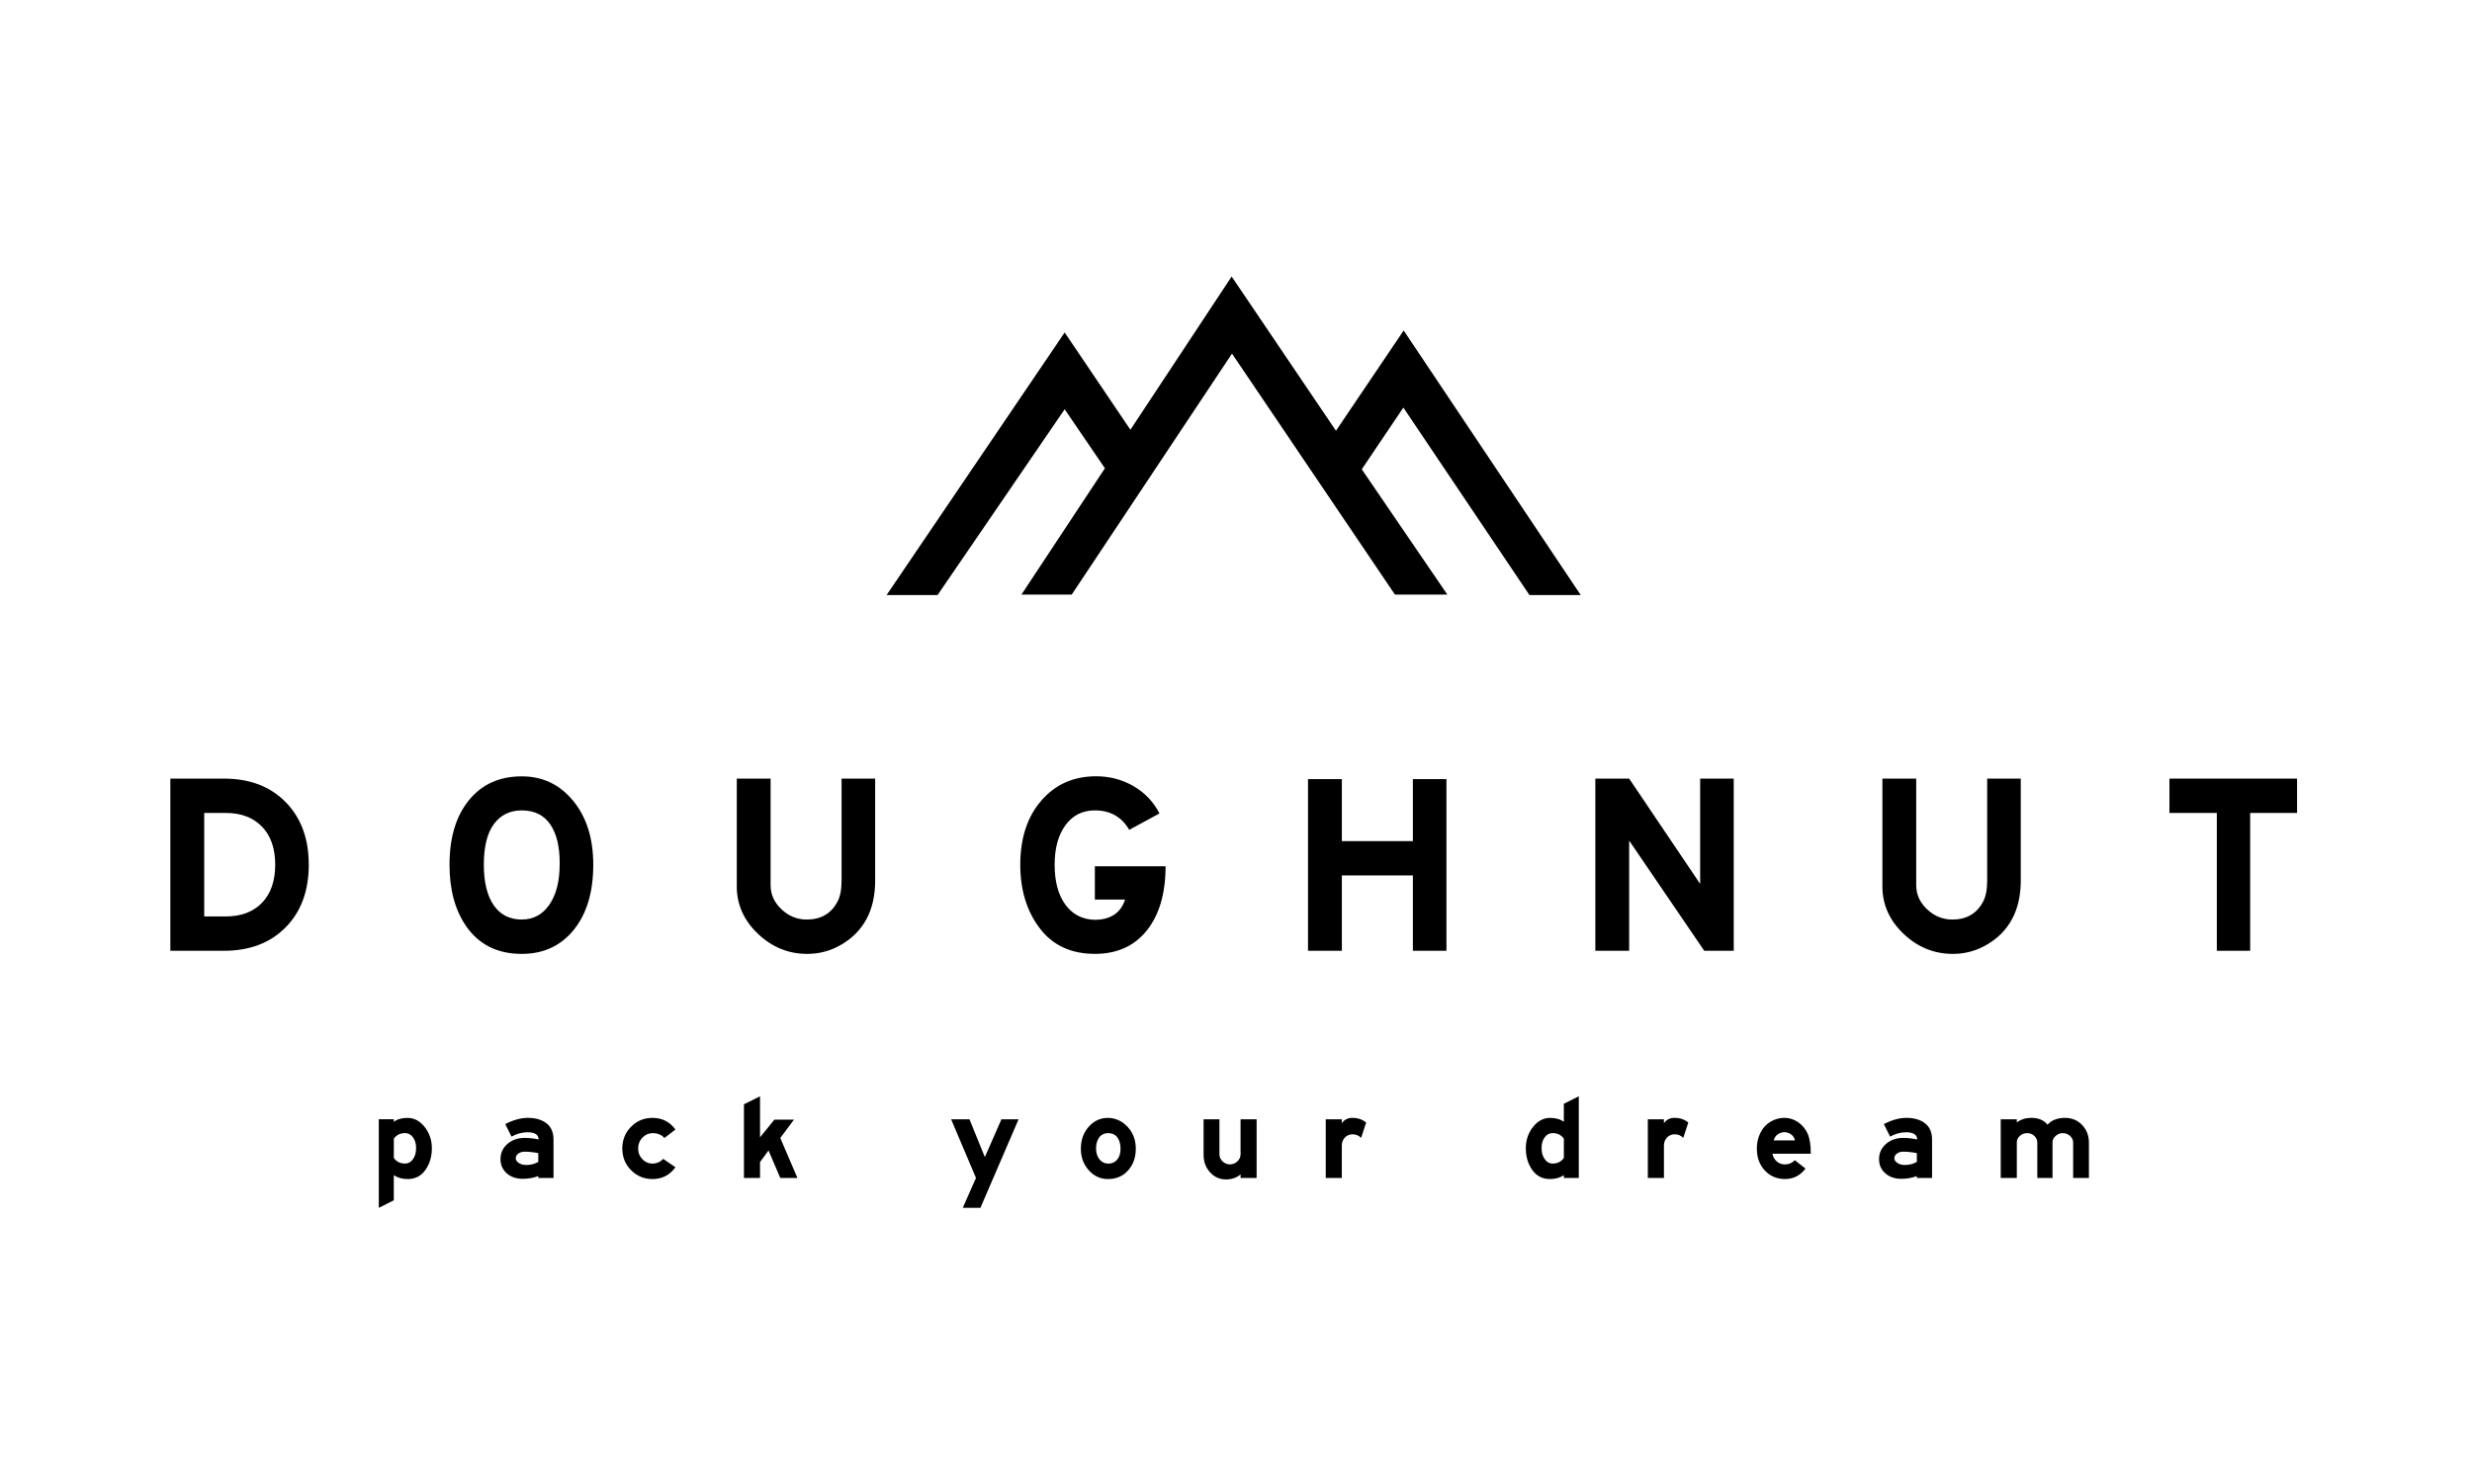 <?xml version="1.0" encoding="utf-8"?>
<!-- Generator: Adobe Illustrator 16.0.0, SVG Export Plug-In . SVG Version: 6.00 Build 0)  -->
<!DOCTYPE svg PUBLIC "-//W3C//DTD SVG 1.1//EN" "http://www.w3.org/Graphics/SVG/1.1/DTD/svg11.dtd">
<svg version="1.1" id="Ebene_1" xmlns="http://www.w3.org/2000/svg" xmlns:xlink="http://www.w3.org/1999/xlink" x="0px" y="0px"
	 width="100.06px" height="60.09px" viewBox="0 0 100.06 60.09" enable-background="new 0 0 100.06 60.09" xml:space="preserve">
<g>
	<path d="M2748.996,2771.756h3.59v0.608c0.82-0.634,1.92-0.945,3.299-0.945c1.568,0,2.926,0.722,4.072,2.158
		c1.146,1.447,1.727,3.159,1.727,5.124c0,1.992-0.516,3.713-1.539,5.164c-1.021,1.454-2.443,2.18-4.26,2.18
		c-1.246,0-2.344-0.303-3.299-0.915v5.996l-3.59,1.806V2771.756z M2752.586,2780.996c0.627,0.902,1.529,1.351,2.693,1.351
		c0.766,0,1.396-0.352,1.895-1.064c0.498-0.702,0.746-1.583,0.746-2.64c0-1.046-0.248-1.906-0.746-2.581
		c-0.498-0.668-1.129-1.003-1.895-1.003c-1.186,0-2.082,0.449-2.693,1.347V2780.996z"/>
	<path d="M2790.775,2785.789h-3.646v-0.457c-1.129,0.44-2.369,0.659-3.727,0.659c-1.551,0-2.822-0.44-3.818-1.318
		c-0.992-0.881-1.49-2.01-1.49-3.387c0-1.456,0.549-2.665,1.648-3.633c1.1-0.967,2.482-1.452,4.148-1.452
		c1.127,0,2.225,0.133,3.299,0.38c0.031-0.515-0.154-0.93-0.574-1.236c-0.422-0.303-1.084-0.466-1.98-0.487
		c-1.34,0-2.637,0.346-3.904,1.037l-1.49-2.987c1.91-0.992,3.711-1.49,5.395-1.49c1.838,0,3.314,0.427,4.449,1.288
		c1.125,0.863,1.691,2.174,1.691,3.932V2785.789z M2787.129,2781.945v-2.094c-1.146-0.231-2.229-0.348-3.238-0.348
		c-0.613,0-1.125,0.154-1.537,0.462c-0.412,0.305-0.617,0.679-0.617,1.118c0,0.421,0.244,0.791,0.734,1.121
		c0.484,0.32,1.072,0.483,1.764,0.483C2785.287,2782.688,2786.254,2782.443,2787.129,2781.945"/>
	<path d="M2819.93,2783.238c-1.361,1.872-3.188,2.811-5.48,2.811c-2.01,0-3.711-0.699-5.107-2.098
		c-1.4-1.394-2.107-3.131-2.125-5.221c0.018-2.085,0.725-3.826,2.125-5.22c1.396-1.398,3.098-2.094,5.107-2.094
		c2.293,0,4.119,0.928,5.48,2.783l-2.643,2.033c-0.652-0.784-1.598-1.175-2.838-1.175c-0.92,0-1.727,0.356-2.414,1.059
		c-0.688,0.709-1.031,1.572-1.031,2.581c0,1.04,0.344,1.901,1.031,2.605c0.688,0.693,1.494,1.041,2.414,1.041
		c0.988-0.021,1.842-0.399,2.551-1.146L2819.93,2783.238z"/>
	<polygon points="2848.275,2771.844 2845.006,2776.233 2849.107,2785.789 2845.006,2785.789 2842.193,2779.219 2840.158,2781.974 
		2840.158,2785.789 2836.314,2785.789 2836.314,2768.172 2840.158,2766.255 2840.158,2776.062 2843.598,2771.844 	"/>
	<polygon points="2901.99,2771.759 2892.867,2792.934 2888.65,2792.934 2891.803,2785.787 2885.867,2771.759 2890.252,2771.759 
		2893.928,2780.797 2897.889,2771.759 	"/>
	<path d="M2930.021,2778.787c0,2.089-0.617,3.817-1.838,5.194c-1.219,1.376-2.83,2.065-4.818,2.065
		c-1.816,0-3.355-0.706-4.604-2.124c-1.254-1.41-1.883-3.126-1.883-5.136c0-2.086,0.629-3.836,1.883-5.251
		c1.248-1.417,2.787-2.119,4.604-2.119c1.816,0.017,3.379,0.73,4.689,2.137C2929.365,2774.956,2930.021,2776.701,2930.021,2778.787
		 M2926.381,2778.787c0-1.029-0.232-1.905-0.693-2.607c-0.459-0.709-1.201-1.082-2.236-1.123c-0.996,0.018-1.736,0.393-2.225,1.104
		c-0.486,0.718-0.723,1.598-0.701,2.627c0,0.998,0.262,1.834,0.791,2.515c0.523,0.678,1.246,1.026,2.164,1.048
		c0.92-0.021,1.629-0.353,2.135-0.994C2926.123,2780.713,2926.381,2779.86,2926.381,2778.787"/>
	<path d="M2946.234,2771.759h3.789v8.435c0.037,0.65,0.287,1.196,0.76,1.641c0.469,0.44,1.035,0.677,1.705,0.717
		c0.725-0.021,1.326-0.251,1.795-0.691c0.469-0.438,0.73-0.975,0.791-1.604v-8.497h3.844v14.028h-3.844v-0.856
		c-0.941,0.805-2.105,1.204-3.506,1.204c-1.49,0-2.752-0.563-3.787-1.694c-1.031-1.129-1.547-2.54-1.547-4.247V2771.759z"/>
	<path d="M2985.111,2772.531l-1.203,3.672c-0.574-0.588-1.283-0.874-2.121-0.856c-0.709,0.021-1.305,0.285-1.783,0.806
		c-0.477,0.513-0.713,1.142-0.713,1.89v7.75h-3.848v-14.033h3.848v0.948c0.59-0.86,1.439-1.288,2.553-1.288
		C2983.105,2771.419,2984.191,2771.788,2985.111,2772.531"/>
	<path d="M3035.982,2785.789h-3.586v-0.659c-0.953,0.612-2.053,0.915-3.293,0.915c-1.822,0-3.244-0.726-4.266-2.18
		c-1.021-1.451-1.533-3.172-1.533-5.164c0-1.965,0.572-3.677,1.723-5.124c1.146-1.437,2.508-2.158,4.076-2.158
		c1.369,0,2.469,0.312,3.293,0.945v-4.332l3.586-1.782V2785.789z M3032.396,2780.996v-4.591c-0.609-0.897-1.508-1.347-2.691-1.347
		c-0.77,0-1.396,0.335-1.895,1.003c-0.498,0.675-0.748,1.535-0.748,2.581c0,1.057,0.25,1.938,0.748,2.64
		c0.498,0.713,1.125,1.064,1.895,1.064C3030.867,2782.347,3031.77,2781.898,3032.396,2780.996"/>
	<path d="M3062.156,2772.531l-1.207,3.672c-0.572-0.588-1.281-0.874-2.123-0.856c-0.707,0.021-1.301,0.285-1.781,0.806
		c-0.477,0.513-0.713,1.142-0.713,1.89v7.75h-3.848v-14.033h3.848v0.948c0.588-0.86,1.443-1.288,2.551-1.288
		C3060.146,2771.419,3061.236,2771.788,3062.156,2772.531"/>
	<path d="M3091.451,2779.991h-9.18c0.168,0.806,0.533,1.439,1.092,1.895c0.549,0.464,1.211,0.683,1.977,0.665
		c0.857,0,1.627-0.339,2.297-1.007l2.551,2.01c-1.279,1.662-2.908,2.493-4.879,2.493c-1.988,0-3.611-0.687-4.875-2.049
		c-1.262-1.367-1.893-3.122-1.893-5.27c0-1.359,0.283-2.606,0.863-3.756c0.57-1.148,1.383-2.026,2.434-2.644
		c1.053-0.609,2.152-0.914,3.303-0.914c1.16,0,2.252,0.344,3.256,1.03c1.006,0.689,1.762,1.604,2.281,2.742
		C3091.193,2776.323,3091.451,2777.928,3091.451,2779.991 M3087.666,2776.807c-0.137-0.611-0.441-1.091-0.918-1.435
		c-0.482-0.341-1.014-0.521-1.607-0.543c-0.596,0.021-1.133,0.202-1.623,0.543c-0.484,0.344-0.799,0.823-0.932,1.435H3087.666z"/>
	<path d="M3120.461,2785.789h-3.645v-0.457c-1.131,0.44-2.371,0.659-3.729,0.659c-1.551,0-2.822-0.44-3.818-1.318
		c-0.996-0.881-1.49-2.01-1.49-3.387c0-1.456,0.549-2.665,1.648-3.633c1.1-0.967,2.482-1.452,4.145-1.452
		c1.131,0,2.23,0.133,3.303,0.38c0.035-0.515-0.154-0.93-0.574-1.236c-0.422-0.303-1.078-0.466-1.98-0.487
		c-1.34,0-2.641,0.346-3.9,1.037l-1.494-2.987c1.912-0.992,3.711-1.49,5.395-1.49c1.838,0,3.316,0.427,4.449,1.288
		c1.129,0.863,1.691,2.174,1.691,3.932V2785.789z M3116.816,2781.945v-2.094c-1.148-0.231-2.23-0.348-3.244-0.348
		c-0.609,0-1.121,0.154-1.533,0.462c-0.408,0.305-0.613,0.679-0.613,1.118c0,0.421,0.24,0.791,0.725,1.121
		c0.49,0.32,1.078,0.483,1.766,0.483C3114.969,2782.688,3115.936,2782.443,3116.816,2781.945"/>
	<path d="M3157.955,2785.789h-3.758v-8.435c0-0.634-0.244-1.17-0.742-1.623c-0.498-0.449-1.088-0.673-1.754-0.673
		c-0.627,0-1.193,0.224-1.691,0.673c-0.498,0.453-0.748,0.951-0.748,1.509v8.549h-3.641v-8.435c0-0.634-0.232-1.17-0.705-1.623
		c-0.469-0.449-1.039-0.673-1.709-0.673c-0.666,0-1.25,0.215-1.748,0.655c-0.498,0.444-0.742,0.969-0.742,1.578v8.497h-3.85v-14.028
		h3.85v0.743c0.992-0.727,2.139-1.087,3.439-1.087c1.74,0,3.045,0.541,3.904,1.632c0.957-1.091,2.387-1.632,4.303-1.632
		c1.629,0.041,2.963,0.62,4.016,1.746c1.053,1.131,1.576,2.529,1.576,4.191V2785.789z"/>
	<path d="M2732.246,2710.864c0,6.254-1.846,11.251-5.549,14.989c-3.697,3.738-8.615,5.606-14.74,5.606h-12.807v-41.191h12.807
		c6.172,0,11.094,1.884,14.775,5.64C2730.408,2699.672,2732.246,2704.654,2732.246,2710.864 M2724.219,2710.864
		c0-3.882-1.057-6.916-3.156-9.103c-2.109-2.182-4.998-3.277-8.676-3.277h-5.148v24.76h5.148c3.678,0,6.566-1.091,8.676-3.276
		C2723.162,2717.783,2724.219,2714.749,2724.219,2710.864"/>
	<path d="M2800.281,2710.866c0,6.539-1.555,11.726-4.66,15.569c-3.105,3.837-7.254,5.759-12.447,5.759
		c-5.797,0-10.23-2.207-13.297-6.618c-2.654-3.84-3.98-8.746-3.98-14.71c0-6.495,1.551-11.647,4.656-15.445
		c3.104-3.799,7.313-5.699,12.621-5.699c4.986,0,9.084,1.947,12.293,5.854C2798.674,2699.475,2800.281,2704.572,2800.281,2710.866
		 M2792.25,2710.742c0.043-4.084-0.705-7.252-2.238-9.5c-1.529-2.246-3.811-3.371-6.838-3.371c-2.813,0-5.033,1.082-6.645,3.249
		c-1.613,2.168-2.422,5.413-2.422,9.746c0,4.169,0.787,7.392,2.357,9.679c1.582,2.291,3.811,3.436,6.709,3.436
		c2.783,0,4.986-1.191,6.623-3.584C2791.434,2718.003,2792.25,2714.788,2792.25,2710.742"/>
	<path d="M2867.699,2714.604c0,3.638-0.713,6.769-2.143,9.375c-1.352,2.455-3.303,4.438-5.854,5.946
		c-2.555,1.519-5.305,2.27-8.246,2.27c-4.496,0-8.426-1.605-11.797-4.81c-3.373-3.209-5.061-6.978-5.061-11.313v-25.804h8.088
		v25.501c0,2.207,0.871,4.129,2.611,5.761c1.734,1.637,3.748,2.448,6.037,2.448c3.352,0,5.781-1.39,7.289-4.164
		c0.701-1.226,1.043-2.963,1.043-5.211v-24.335h8.031V2714.604z"/>
	<path d="M2937.143,2711.231c0,6.496-1.494,11.615-4.475,15.358c-2.986,3.736-7.129,5.607-12.443,5.607
		c-5.682,0-10.074-2.047-13.176-6.127c-3.109-4.091-4.66-9.156-4.66-15.204c0-6.332,1.676-11.443,5.025-15.325
		c3.35-3.885,7.727-5.824,13.117-5.824c3.268,0,6.252,0.793,8.949,2.362s4.76,3.752,6.189,6.526l-7.229,3.923
		c-1.805-3.105-4.539-4.657-8.217-4.657c-2.941,0-5.281,1.174-7.018,3.523c-1.738,2.352-2.605,5.506-2.605,9.472
		c0,4.042,0.867,7.239,2.605,9.593c1.736,2.352,4.115,3.546,7.143,3.589c3.715-0.084,6.086-1.699,7.107-4.847h-7.232v-7.97H2937.143
		z"/>
	<polygon points="3004.318,2731.458 2996.287,2731.458 2996.287,2713.435 2979.309,2713.435 2979.309,2731.458 2971.217,2731.458 
		2971.217,2690.396 2979.309,2690.396 2979.309,2705.226 2996.287,2705.226 2996.287,2690.396 3004.318,2690.396 	"/>
	<polygon points="3073.021,2731.458 3065.969,2731.458 3048.014,2705.101 3048.014,2731.458 3039.926,2731.458 3039.926,2690.269 
		3048.014,2690.269 3064.994,2715.462 3064.994,2690.269 3073.021,2690.269 	"/>
	<path d="M3141.67,2714.604c0,3.638-0.717,6.769-2.148,9.375c-1.348,2.455-3.297,4.438-5.85,5.946
		c-2.555,1.519-5.303,2.27-8.246,2.27c-4.496,0-8.426-1.605-11.797-4.81c-3.371-3.209-5.059-6.978-5.059-11.313v-25.804h8.086
		v25.501c0,2.207,0.873,4.129,2.611,5.761c1.734,1.637,3.746,2.448,6.039,2.448c3.346,0,5.781-1.39,7.287-4.164
		c0.701-1.226,1.045-2.963,1.045-5.211v-24.335h8.031V2714.604z"/>
	<polygon points="3207.74,2698.482 3196.527,2698.482 3196.527,2731.458 3188.557,2731.458 3188.557,2698.482 3177.223,2698.482 
		3177.223,2690.269 3207.74,2690.269 	"/>
	<polygon fill-rule="evenodd" clip-rule="evenodd" points="2913.014,2583.571 2870.436,2646.358 2882.625,2646.358 
		2913.014,2601.936 2922.635,2616.048 2902.672,2646.258 2914.697,2646.258 2953.033,2588.624 2992.004,2646.258 3004.533,2646.258 
		2984.068,2616.287 2994.01,2601.532 3024.164,2646.358 3036.426,2646.358 2994.092,2583.092 2977.893,2607.068 2952.951,2570.18 
		2928.734,2606.827 	"/>
</g>
<g>
	<path d="M15.334,45.311h0.607v0.104c0.139-0.107,0.324-0.16,0.558-0.16c0.266,0,0.495,0.123,0.689,0.365
		c0.194,0.246,0.293,0.535,0.293,0.867c0,0.338-0.088,0.629-0.261,0.875s-0.414,0.369-0.722,0.369c-0.211,0-0.396-0.051-0.558-0.156
		v1.016l-0.607,0.305V45.311z M15.941,46.875c0.105,0.152,0.259,0.229,0.455,0.229c0.13,0,0.236-0.059,0.321-0.18
		c0.084-0.119,0.126-0.268,0.126-0.447c0-0.176-0.042-0.322-0.126-0.436c-0.085-0.113-0.191-0.17-0.321-0.17
		c-0.2,0-0.352,0.076-0.455,0.227V46.875z"/>
	<path d="M22.405,47.688h-0.617v-0.078c-0.191,0.074-0.401,0.111-0.631,0.111c-0.263,0-0.478-0.074-0.646-0.223
		c-0.168-0.148-0.252-0.34-0.252-0.574c0-0.246,0.093-0.451,0.278-0.613c0.187-0.164,0.421-0.246,0.702-0.246
		c0.191,0,0.377,0.021,0.559,0.064c0.006-0.088-0.026-0.158-0.097-0.209c-0.072-0.053-0.184-0.08-0.336-0.084
		c-0.227,0-0.446,0.059-0.66,0.176l-0.253-0.506c0.324-0.168,0.629-0.252,0.913-0.252c0.312,0,0.562,0.072,0.754,0.219
		c0.189,0.146,0.286,0.367,0.286,0.666V47.688z M21.788,47.037v-0.355c-0.194-0.039-0.378-0.059-0.549-0.059
		c-0.104,0-0.19,0.025-0.26,0.078c-0.069,0.051-0.104,0.115-0.104,0.189c0,0.07,0.041,0.135,0.124,0.189
		c0.082,0.055,0.182,0.082,0.299,0.082C21.476,47.162,21.64,47.121,21.788,47.037"/>
	<path d="M27.34,47.254c-0.23,0.318-0.54,0.477-0.928,0.477c-0.341,0-0.628-0.119-0.864-0.355c-0.237-0.234-0.357-0.529-0.36-0.883
		c0.003-0.354,0.123-0.648,0.36-0.883c0.236-0.238,0.523-0.355,0.864-0.355c0.388,0,0.697,0.156,0.928,0.471l-0.447,0.344
		c-0.11-0.131-0.271-0.197-0.48-0.197c-0.156,0-0.293,0.061-0.409,0.178c-0.116,0.121-0.174,0.268-0.174,0.438
		c0,0.176,0.058,0.322,0.174,0.441c0.116,0.117,0.253,0.176,0.409,0.176c0.167-0.004,0.312-0.066,0.432-0.193L27.34,47.254z"/>
	<polygon points="32.138,45.326 31.584,46.068 32.278,47.688 31.584,47.688 31.107,46.574 30.764,47.041 30.764,47.688 
		30.113,47.688 30.113,44.705 30.764,44.381 30.764,46.041 31.346,45.326 	"/>
	<polygon points="41.229,45.313 39.685,48.896 38.971,48.896 39.505,47.686 38.5,45.313 39.242,45.313 39.864,46.842 40.535,45.313 
			"/>
	<path d="M45.974,46.502c0,0.354-0.104,0.646-0.311,0.879c-0.207,0.232-0.48,0.35-0.816,0.35c-0.308,0-0.567-0.119-0.779-0.359
		c-0.213-0.238-0.318-0.529-0.318-0.869c0-0.354,0.105-0.65,0.318-0.889c0.212-0.24,0.472-0.359,0.779-0.359
		c0.308,0.004,0.572,0.125,0.794,0.361C45.862,45.854,45.974,46.148,45.974,46.502 M45.357,46.502c0-0.174-0.04-0.322-0.118-0.441
		c-0.077-0.119-0.203-0.184-0.378-0.189c-0.169,0.002-0.294,0.066-0.377,0.186c-0.082,0.121-0.122,0.271-0.118,0.445
		c0,0.168,0.044,0.311,0.134,0.426c0.089,0.115,0.211,0.174,0.366,0.178c0.156-0.004,0.275-0.061,0.361-0.17
		C45.313,46.828,45.357,46.684,45.357,46.502"/>
	<path d="M48.718,45.313h0.641v1.428c0.006,0.109,0.049,0.201,0.129,0.277c0.079,0.074,0.175,0.115,0.288,0.121
		c0.123-0.004,0.225-0.043,0.304-0.117c0.08-0.074,0.124-0.164,0.135-0.271v-1.438h0.65v2.373h-0.65v-0.145
		c-0.16,0.137-0.357,0.205-0.594,0.205c-0.252,0-0.466-0.096-0.641-0.287c-0.176-0.191-0.262-0.43-0.262-0.719V45.313z"/>
	<path d="M55.298,45.443l-0.204,0.621c-0.098-0.1-0.217-0.148-0.359-0.145c-0.119,0.002-0.22,0.047-0.302,0.135
		c-0.08,0.088-0.12,0.193-0.12,0.32v1.313h-0.651v-2.375h0.651v0.16c0.1-0.146,0.243-0.219,0.433-0.219
		C54.958,45.254,55.142,45.316,55.298,45.443"/>
	<path d="M63.907,47.688h-0.606v-0.113c-0.161,0.105-0.348,0.156-0.558,0.156c-0.308,0-0.549-0.123-0.722-0.369
		s-0.26-0.537-0.26-0.875c0-0.332,0.097-0.621,0.292-0.867c0.193-0.242,0.424-0.365,0.689-0.365c0.232,0,0.418,0.053,0.558,0.16
		v-0.732l0.606-0.303V47.688z M63.301,46.875v-0.777c-0.104-0.15-0.255-0.227-0.456-0.227c-0.13,0-0.236,0.057-0.319,0.17
		c-0.086,0.113-0.127,0.26-0.127,0.436c0,0.18,0.041,0.328,0.127,0.447c0.083,0.121,0.189,0.18,0.319,0.18
		C63.042,47.104,63.195,47.027,63.301,46.875"/>
	<path d="M68.338,45.443l-0.204,0.621c-0.097-0.1-0.217-0.148-0.359-0.145c-0.12,0.002-0.221,0.047-0.302,0.135
		c-0.08,0.088-0.121,0.193-0.121,0.32v1.313H66.7v-2.375h0.651v0.16c0.101-0.146,0.244-0.219,0.433-0.219
		C67.998,45.254,68.182,45.316,68.338,45.443"/>
	<path d="M73.296,46.705h-1.554c0.028,0.137,0.091,0.244,0.186,0.32c0.093,0.08,0.204,0.115,0.334,0.113
		c0.146,0,0.275-0.057,0.389-0.17l0.432,0.34c-0.217,0.281-0.492,0.422-0.825,0.422c-0.337,0-0.611-0.117-0.825-0.348
		s-0.32-0.527-0.32-0.891c0-0.23,0.048-0.441,0.146-0.637c0.096-0.193,0.233-0.342,0.411-0.447c0.178-0.104,0.365-0.154,0.56-0.154
		c0.196,0,0.381,0.059,0.551,0.174c0.17,0.117,0.298,0.271,0.387,0.465C73.253,46.084,73.296,46.355,73.296,46.705 M72.655,46.166
		c-0.022-0.104-0.074-0.184-0.155-0.242s-0.172-0.088-0.271-0.092c-0.102,0.004-0.192,0.033-0.275,0.092
		c-0.082,0.059-0.135,0.139-0.157,0.242H72.655z"/>
	<path d="M78.206,47.688h-0.617v-0.078c-0.191,0.074-0.4,0.111-0.631,0.111c-0.262,0-0.477-0.074-0.646-0.223
		s-0.253-0.34-0.253-0.574c0-0.246,0.093-0.451,0.279-0.613c0.186-0.164,0.42-0.246,0.701-0.246c0.191,0,0.378,0.021,0.56,0.064
		c0.006-0.088-0.026-0.158-0.098-0.209c-0.071-0.053-0.182-0.08-0.335-0.084c-0.227,0-0.447,0.059-0.66,0.176l-0.253-0.506
		c0.324-0.168,0.628-0.252,0.913-0.252c0.312,0,0.562,0.072,0.753,0.219s0.286,0.367,0.286,0.666V47.688z M77.589,47.037v-0.355
		c-0.193-0.039-0.377-0.059-0.549-0.059c-0.103,0-0.189,0.025-0.259,0.078c-0.07,0.051-0.104,0.115-0.104,0.189
		c0,0.07,0.041,0.135,0.123,0.189c0.083,0.055,0.183,0.082,0.299,0.082C77.276,47.162,77.44,47.121,77.589,47.037"/>
	<path d="M84.553,47.688h-0.637V46.26c0-0.107-0.041-0.199-0.125-0.275c-0.085-0.076-0.185-0.113-0.297-0.113
		c-0.106,0-0.202,0.037-0.287,0.113c-0.084,0.076-0.126,0.16-0.126,0.256v1.447h-0.616V46.26c0-0.107-0.04-0.199-0.119-0.275
		s-0.176-0.113-0.289-0.113s-0.212,0.035-0.296,0.109c-0.085,0.076-0.126,0.164-0.126,0.268v1.439h-0.651v-2.375h0.651v0.125
		c0.168-0.123,0.362-0.184,0.582-0.184c0.295,0,0.516,0.092,0.661,0.277c0.161-0.186,0.404-0.277,0.729-0.277
		c0.275,0.008,0.501,0.105,0.68,0.297c0.178,0.191,0.267,0.428,0.267,0.709V47.688z"/>
	<path d="M12.498,35.006c0,1.059-0.312,1.904-0.938,2.537c-0.626,0.633-1.459,0.947-2.495,0.947H6.896V31.52h2.168
		c1.045,0,1.878,0.318,2.501,0.953C12.188,33.111,12.498,33.953,12.498,35.006 M11.14,35.006c0-0.658-0.179-1.172-0.534-1.541
		c-0.357-0.369-0.846-0.555-1.469-0.555H8.266V37.1h0.871c0.623,0,1.111-0.184,1.469-0.553C10.961,36.176,11.14,35.662,11.14,35.006
		"/>
	<path d="M24.014,35.006c0,1.105-0.263,1.984-0.788,2.635c-0.526,0.65-1.229,0.975-2.107,0.975c-0.981,0-1.731-0.373-2.25-1.121
		c-0.449-0.648-0.674-1.479-0.674-2.488c0-1.1,0.262-1.971,0.788-2.615c0.524-0.643,1.237-0.963,2.136-0.963
		c0.844,0,1.537,0.328,2.081,0.99C23.742,33.078,24.014,33.941,24.014,35.006 M22.654,34.984c0.008-0.691-0.119-1.227-0.379-1.607
		c-0.259-0.381-0.645-0.57-1.157-0.57c-0.476,0-0.852,0.184-1.124,0.549c-0.273,0.367-0.41,0.916-0.41,1.65
		c0,0.705,0.133,1.25,0.398,1.639c0.268,0.387,0.646,0.58,1.136,0.58c0.472,0,0.844-0.201,1.121-0.605
		C22.517,36.213,22.654,35.67,22.654,34.984"/>
	<path d="M35.425,35.639c0,0.615-0.12,1.145-0.362,1.586c-0.229,0.416-0.56,0.752-0.991,1.006c-0.433,0.258-0.897,0.385-1.396,0.385
		c-0.761,0-1.426-0.271-1.997-0.814c-0.57-0.543-0.856-1.182-0.856-1.914V31.52h1.369v4.316c0,0.373,0.147,0.699,0.442,0.975
		c0.293,0.277,0.634,0.414,1.021,0.414c0.567,0,0.979-0.234,1.233-0.705c0.119-0.207,0.177-0.5,0.177-0.881V31.52h1.359V35.639z"/>
	<path d="M47.179,35.068c0,1.098-0.253,1.965-0.758,2.598s-1.206,0.949-2.105,0.949c-0.962,0-1.706-0.346-2.23-1.037
		c-0.526-0.691-0.788-1.549-0.788-2.572c0-1.072,0.283-1.938,0.85-2.594c0.567-0.658,1.308-0.986,2.221-0.986
		c0.553,0,1.058,0.135,1.515,0.4s0.806,0.635,1.048,1.104l-1.224,0.664c-0.306-0.525-0.769-0.787-1.391-0.787
		c-0.498,0-0.895,0.197-1.188,0.596s-0.44,0.932-0.44,1.604c0,0.684,0.146,1.225,0.44,1.623s0.697,0.6,1.21,0.607
		c0.628-0.014,1.029-0.287,1.202-0.82h-1.224v-1.348H47.179z"/>
	<polygon points="58.548,38.49 57.189,38.49 57.189,35.439 54.315,35.439 54.315,38.49 52.945,38.49 52.945,31.541 54.315,31.541 
		54.315,34.051 57.189,34.051 57.189,31.541 58.548,31.541 	"/>
	<polygon points="70.177,38.49 68.983,38.49 65.944,34.029 65.944,38.49 64.575,38.49 64.575,31.52 65.944,31.52 68.818,35.783 
		68.818,31.52 70.177,31.52 	"/>
	<path d="M81.796,35.639c0,0.615-0.121,1.145-0.363,1.586c-0.228,0.416-0.559,0.752-0.99,1.006
		c-0.433,0.258-0.897,0.385-1.396,0.385c-0.761,0-1.427-0.271-1.997-0.814s-0.855-1.182-0.855-1.914V31.52h1.368v4.316
		c0,0.373,0.147,0.699,0.441,0.975c0.294,0.277,0.635,0.414,1.022,0.414c0.566,0,0.979-0.234,1.233-0.705
		c0.119-0.207,0.177-0.5,0.177-0.881V31.52h1.359V35.639z"/>
	<polygon points="92.979,32.91 91.081,32.91 91.081,38.49 89.731,38.49 89.731,32.91 87.814,32.91 87.814,31.52 92.979,31.52 	"/>
	<polygon fill-rule="evenodd" clip-rule="evenodd" points="43.095,13.46 35.888,24.088 37.951,24.088 43.095,16.568 44.724,18.957 
		41.345,24.071 43.38,24.071 49.868,14.315 56.464,24.071 58.585,24.071 55.121,18.998 56.804,16.5 61.907,24.088 63.983,24.088 
		56.817,13.379 54.076,17.438 49.854,11.194 45.756,17.397 	"/>
</g>
</svg>
